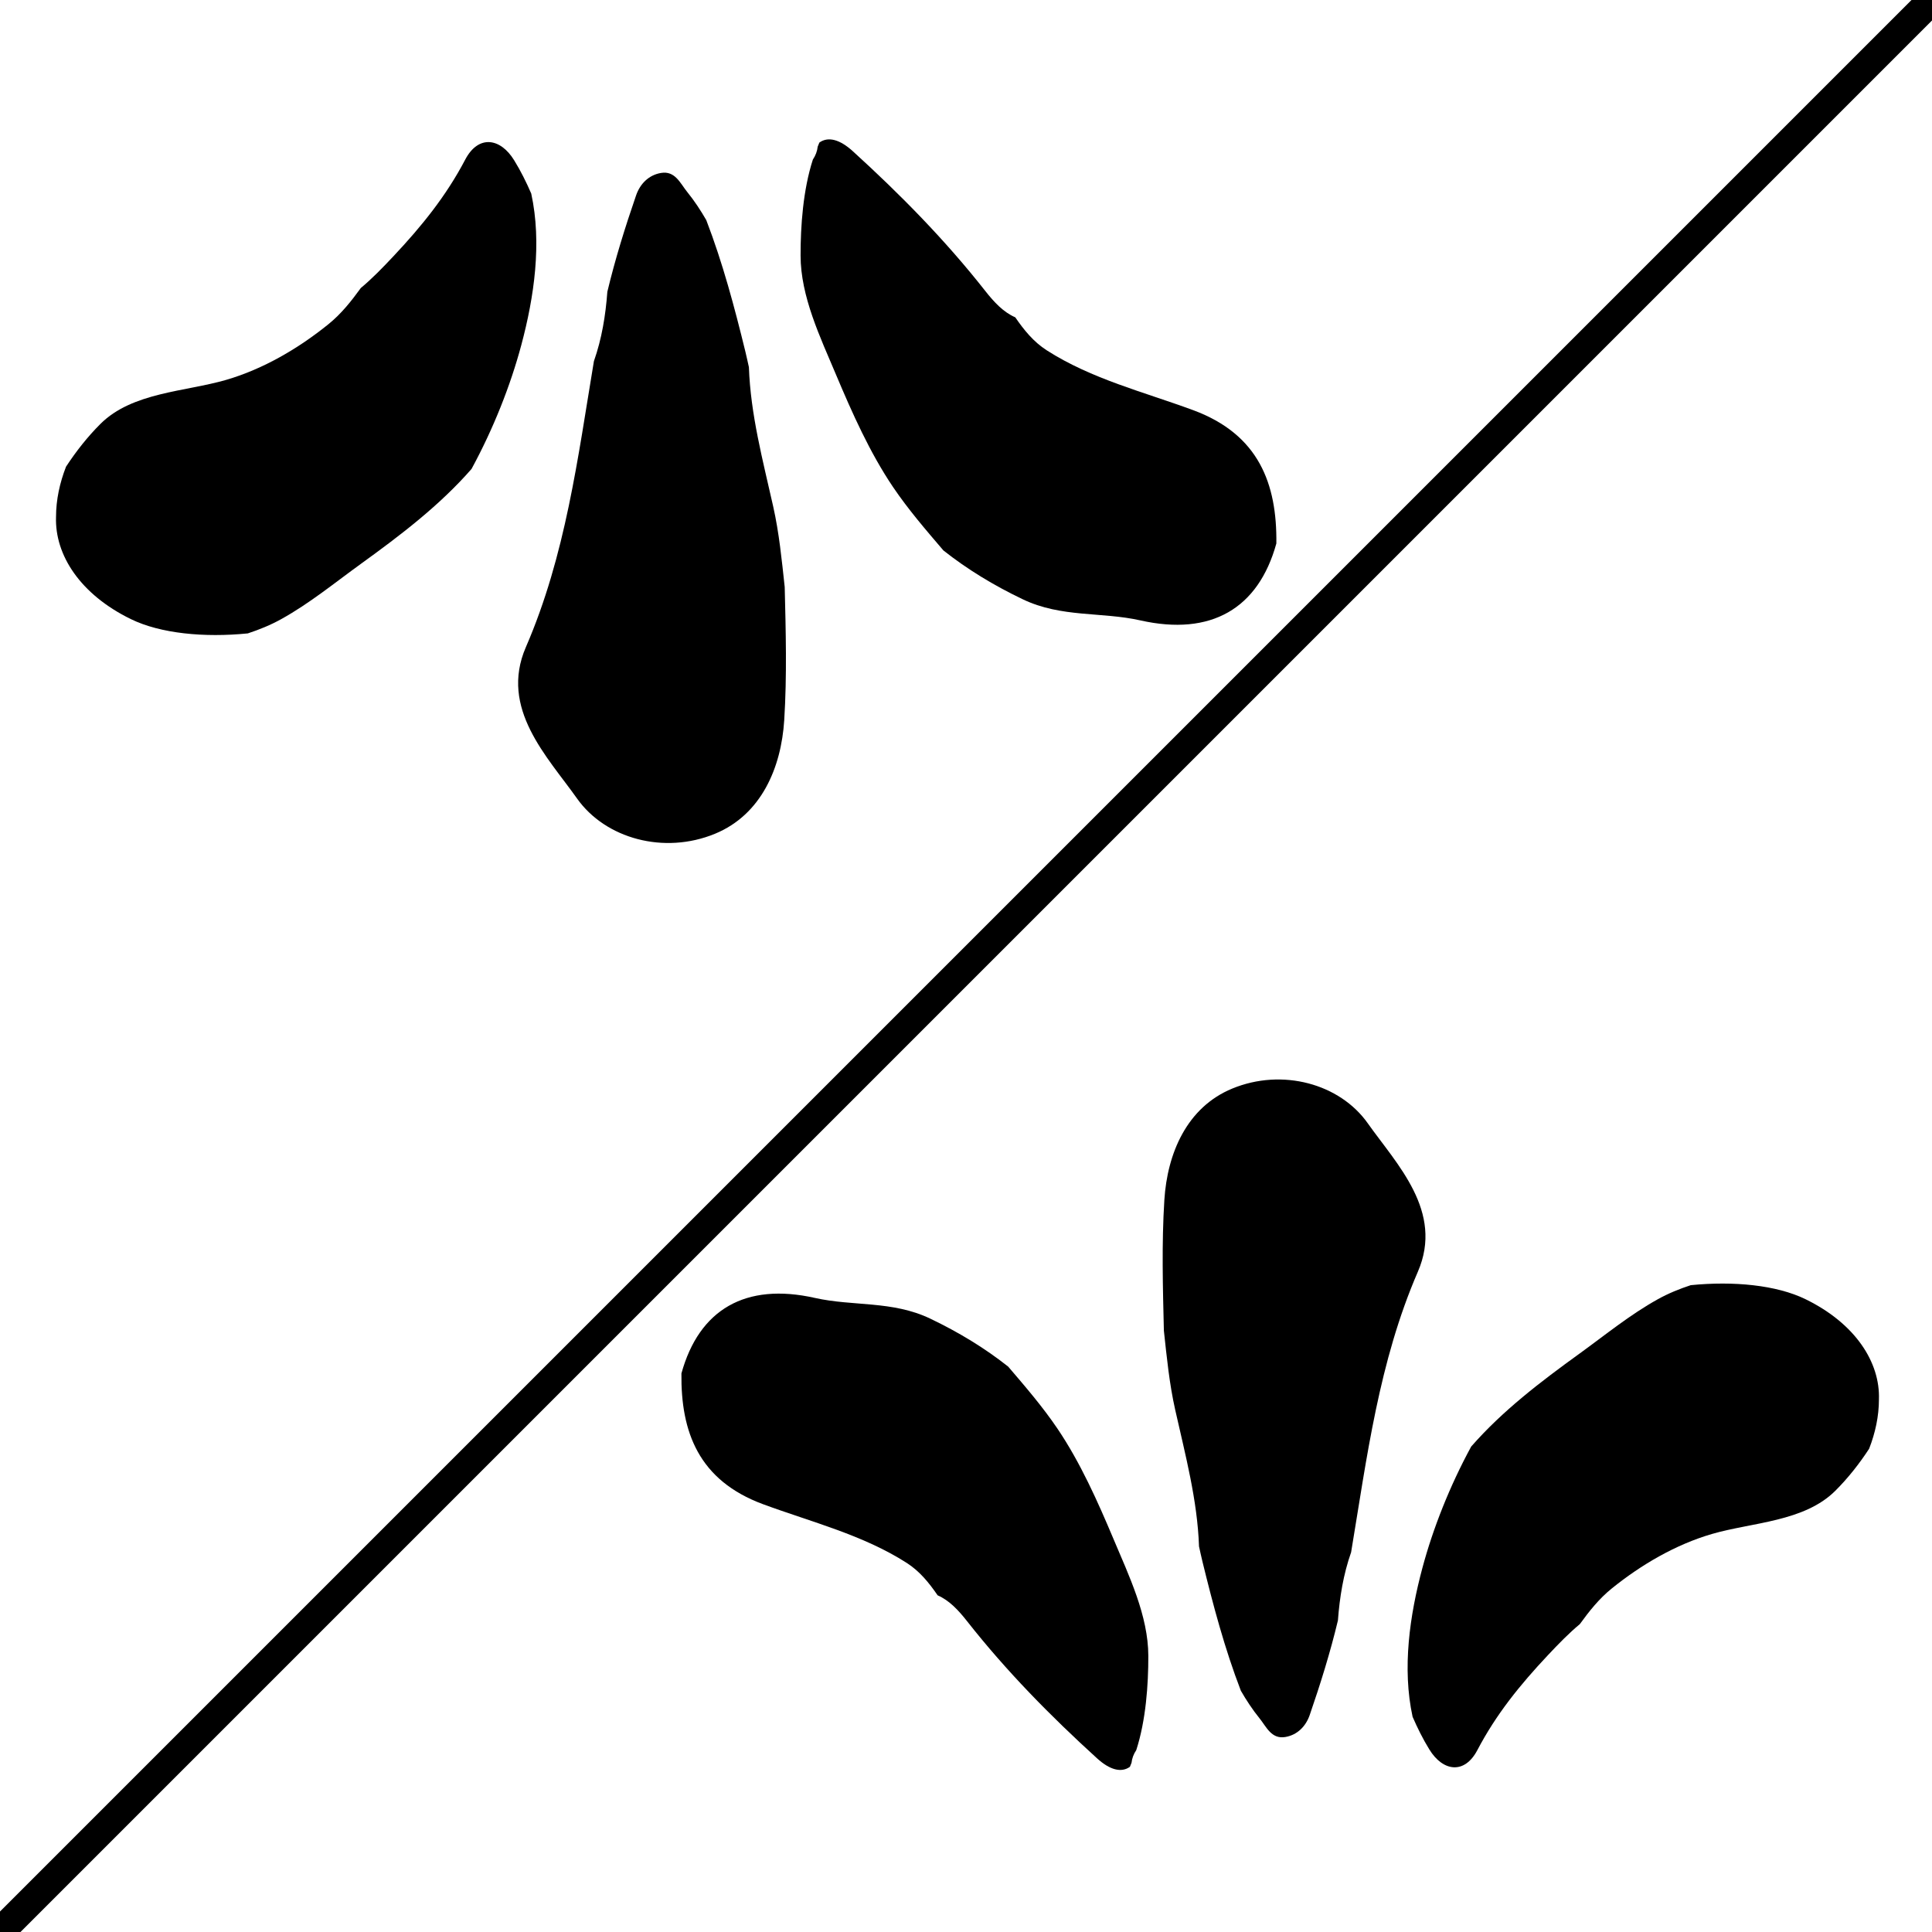 <?xml version="1.0" encoding="utf-8"?>
<!-- Generator: Adobe Illustrator 16.0.0, SVG Export Plug-In . SVG Version: 6.00 Build 0)  -->
<!DOCTYPE svg PUBLIC "-//W3C//DTD SVG 1.1//EN" "http://www.w3.org/Graphics/SVG/1.1/DTD/svg11.dtd">
<svg version="1.1" id="Layer_1" xmlns="http://www.w3.org/2000/svg" xmlns:xlink="http://www.w3.org/1999/xlink" x="0px" y="0px"
	 width="200px" height="200px" viewBox="0 0 200 200" enable-background="new 0 0 200 200" xml:space="preserve">
<g>
	<path fill-rule="evenodd" clip-rule="evenodd" fill="none" d="M125.322,212.412c-31.749,0-63.499-0.026-95.249,0.052
		c-2.326,0.005-3.103-0.342-3.096-2.959C27.082,166.954,27.07,124.402,27,81.85c-0.005-2.325,0.341-3.1,2.957-3.096
		c63.893,0.094,127.786,0.086,191.682,0.022c2.326-0.002,3.103,0.34,3.097,2.956c-0.105,42.552-0.117,85.104,0.018,127.655
		c0.011,2.992-0.979,3.083-3.391,3.078C189.347,212.383,157.334,212.412,125.322,212.412z M125.856,209.24
		c30.034,0,60.069,0.004,90.105-0.003c5.456-0.002,5.524-0.07,5.524-5.525c0.008-38.729,0.008-77.458,0-116.187
		c0-5.454-0.068-5.523-5.525-5.523c-60.07-0.006-120.14-0.006-180.209,0c-5.456,0-5.525,0.069-5.526,5.524
		c-0.006,38.729-0.006,77.459,0,116.187c0.001,5.455,0.07,5.523,5.526,5.525C65.787,209.244,95.822,209.24,125.856,209.24z"/>
	<path d="M115.273,159.325c-1.638-3.886-3.429-7.915-5.797-11.421c-1.538-2.275-3.327-4.349-5.108-6.432
		c-2.42-1.916-5.114-3.555-8.07-4.968c-3.927-1.878-7.995-1.256-11.941-2.143c-7.19-1.617-11.989,1.2-13.816,7.815
		c-0.072,6.044,1.771,11.073,8.456,13.542c5.017,1.853,10.31,3.157,14.868,6.076c1.355,0.869,2.319,2.075,3.198,3.354
		c1.204,0.524,2.146,1.531,3.054,2.687c4.049,5.148,8.617,9.794,13.456,14.194c1.318,1.197,2.504,1.509,3.393,0.872
		c0.062-0.134,0.109-0.279,0.169-0.417c0.047-0.442,0.205-0.887,0.49-1.312c1-3.093,1.253-6.781,1.248-9.749
		C118.869,167.264,116.867,163.111,115.273,159.325z"/>
	<path d="M141.589,116.28c-2.894-4.093-8.849-5.728-14.026-3.592c-4.709,1.941-6.727,6.714-7.03,11.541
		c-0.285,4.532-0.156,9.071-0.049,13.518c0.298,2.741,0.563,5.487,1.171,8.191c1.051,4.685,2.3,9.342,2.467,14.147
		c0.116,0.521,0.228,1.043,0.354,1.561c1.1,4.502,2.308,9.04,3.978,13.381c0.57,0.985,1.192,1.938,1.918,2.835
		c0.73,0.9,1.24,2.2,2.688,1.952c1.241-0.212,2.116-1.102,2.522-2.278c1.108-3.214,2.136-6.506,2.919-9.789
		c0.179-2.396,0.56-4.763,1.366-7.057c1.64-9.832,2.867-19.711,6.912-29.047C149.481,125.402,144.583,120.515,141.589,116.28z"/>
	<path d="M163.545,168.127c0.962-1.325,1.974-2.611,3.287-3.675c3.04-2.459,6.623-4.562,10.397-5.658
		c4.151-1.206,9.538-1.254,12.763-4.469c1.312-1.308,2.473-2.781,3.498-4.349c0.64-1.639,1.017-3.375,1.016-5.107
		c0.134-3.854-2.453-7.864-7.602-10.377c-3.013-1.471-7.459-1.892-11.878-1.452c-1.177,0.387-2.321,0.853-3.398,1.451
		c-2.887,1.601-5.458,3.71-8.126,5.64c-4.02,2.906-7.963,5.908-11.204,9.615c-2.219,4.078-3.963,8.493-5.058,12.591
		c-1.308,4.888-2.103,10.362-1.008,15.386c0.502,1.16,1.065,2.294,1.736,3.384c1.407,2.288,3.639,2.597,4.966,0.068
		c1.947-3.709,4.407-6.748,7.303-9.829C161.353,170.159,162.418,169.063,163.545,168.127z"/>
	<path fill-rule="evenodd" clip-rule="evenodd" fill="none" d="M118.965,171.737c-0.086-1.878-0.385-3.854-0.826-5.811
		c-0.893-2.619-2.026-5.148-2.752-7.819c-0.103-0.376-0.214-0.752-0.326-1.125c-1.244-2.739-2.741-5.553-4.282-7.942
		c-1.045-1.62-2.21-3.153-3.269-4.754c-3.142-3.188-6.903-5.722-11.212-7.781c-3.927-1.878-7.995-1.256-11.941-2.143
		c-7.19-1.617-11.989,1.2-13.816,7.815c-0.072,6.044,1.771,11.073,8.456,13.542c5.017,1.853,10.31,3.157,14.868,6.076
		c1.355,0.869,2.319,2.075,3.198,3.354c1.204,0.524,2.146,1.531,3.054,2.687c4.049,5.148,8.617,9.794,13.456,14.194
		c1.396,1.267,2.643,1.545,3.545,0.755c0-0.805,0.339-1.631,1.16-2.348c0.022-0.019,0.038-0.05,0.061-0.072
		c0.219-0.674,0.437-1.349,0.649-2.024C119.262,176.085,119.016,172.805,118.965,171.737z"/>
	<path fill-rule="evenodd" clip-rule="evenodd" fill="none" d="M141.589,116.28c-2.894-4.093-8.849-5.728-14.026-3.592
		c-4.709,1.941-6.727,6.714-7.03,11.541c-0.287,4.55-0.151,9.107-0.043,13.572c0.296,2.723,0.561,5.451,1.165,8.137
		c1.135,5.053,2.509,10.077,2.493,15.289c0.16,0.546,0.306,1.099,0.44,1.66c0.014,0.063,0.024,0.122,0.038,0.185
		c0.853,2.752,1.497,5.528,1.975,8.353c1.072,2.249,2.182,4.476,3.77,6.438c0.73,0.9,1.24,2.2,2.688,1.952
		c1.241-0.212,2.116-1.102,2.522-2.278c1.095-3.176,2.13-6.43,2.911-9.676c0.177-2.44,0.556-4.85,1.38-7.185
		c1.638-9.826,2.863-19.701,6.906-29.032C149.481,125.402,144.583,120.515,141.589,116.28z"/>
	<path fill-rule="evenodd" clip-rule="evenodd" fill="none" d="M186.904,134.492c-6.396-3.12-19.259-1.571-24.594,3.099
		c-0.583,0.511-1.167,1.129-1.478,1.82c-1.17,2.601-3.179,4.496-5.194,6.377c-1.752,1.633-3.129,3.49-4.321,5.463
		c-1.686,3.422-2.975,6.916-4.311,10.567c-1.666,4.554-1.519,9.175-1.574,13.909c0.686,1.857,1.484,3.669,2.536,5.379
		c1.407,2.288,3.639,2.597,4.966,0.068c1.947-3.709,4.407-6.748,7.303-9.829c2.954-3.143,5.563-5.666,9.893-6.202
		c0.98-0.122,1.946-0.783,2.805-1.363c3.314-2.231,6.978-3.522,10.86-4.307c4.993-1.008,10.715-7.823,10.711-14.604
		C194.64,141.015,192.053,137.005,186.904,134.492z"/>
</g>
<line fill="none" stroke="#000000" stroke-width="3" stroke-miterlimit="10" x1="200" y1="0" x2="0" y2="200"/>
<g>
	<path fill-rule="evenodd" clip-rule="evenodd" fill="none" d="M76.302-15.315c32.355,0,64.709,0.026,97.064-0.054
		c2.371-0.004,3.162,0.349,3.155,3.016c-0.105,43.362-0.094,86.725-0.022,130.088c0.006,2.369-0.348,3.16-3.013,3.154
		c-65.111-0.096-130.223-0.088-195.336-0.021c-2.371,0.002-3.161-0.35-3.155-3.014c0.107-43.362,0.119-86.725-0.018-130.088
		c-0.013-3.05,0.997-3.141,3.455-3.137C11.059-15.285,43.68-15.315,76.302-15.315z M75.758-12.083
		c-30.606,0-61.214-0.004-91.822,0.002c-5.562,0.002-5.631,0.071-5.631,5.631c-0.008,39.467-0.008,78.935,0,118.402
		c0,5.557,0.069,5.629,5.631,5.629c61.215,0.006,122.43,0.006,183.645,0c5.561,0,5.631-0.072,5.632-5.629
		c0.006-39.468,0.006-78.936,0-118.402c-0.001-5.56-0.071-5.629-5.632-5.631C136.974-12.086,106.365-12.083,75.758-12.083z"/>
	<path d="M86.543,38.783c1.669,3.96,3.494,8.066,5.907,11.639c1.567,2.318,3.391,4.431,5.206,6.554
		c2.466,1.953,5.211,3.623,8.224,5.063c4.002,1.914,8.147,1.28,12.169,2.183c7.327,1.648,12.218-1.223,14.079-7.964
		c0.074-6.159-1.806-11.285-8.616-13.8c-5.113-1.888-10.508-3.218-15.152-6.192c-1.382-0.886-2.364-2.115-3.26-3.417
		c-1.227-0.534-2.186-1.56-3.111-2.737c-4.126-5.247-8.782-9.981-13.713-14.465c-1.344-1.221-2.552-1.538-3.457-0.889
		c-0.063,0.136-0.112,0.285-0.172,0.425c-0.048,0.451-0.209,0.904-0.5,1.336c-1.019,3.152-1.277,6.911-1.272,9.935
		C82.878,30.694,84.919,34.925,86.543,38.783z"/>
	<path d="M59.726,82.649c2.948,4.171,9.017,5.837,14.293,3.66c4.798-1.979,6.854-6.842,7.164-11.761
		c0.291-4.619,0.16-9.244,0.05-13.775c-0.303-2.793-0.574-5.592-1.193-8.347c-1.071-4.774-2.344-9.52-2.514-14.417
		c-0.119-0.531-0.231-1.063-0.36-1.59c-1.12-4.588-2.351-9.212-4.053-13.636c-0.581-1.004-1.215-1.975-1.955-2.889
		c-0.744-0.917-1.264-2.242-2.739-1.989c-1.265,0.216-2.157,1.122-2.571,2.321c-1.13,3.275-2.176,6.63-2.975,9.976
		c-0.182,2.441-0.57,4.854-1.392,7.191c-1.671,10.02-2.922,20.087-7.044,29.601C51.683,73.353,56.674,78.334,59.726,82.649z"/>
	<path d="M37.352,29.814c-0.98,1.351-2.012,2.661-3.351,3.745c-3.097,2.506-6.749,4.648-10.594,5.767
		c-4.232,1.229-9.721,1.278-13.007,4.554c-1.336,1.332-2.519,2.834-3.565,4.431c-0.651,1.67-1.035,3.439-1.035,5.205
		C5.665,57.443,8.3,61.529,13.547,64.09c3.071,1.499,7.601,1.928,12.104,1.48c1.199-0.394,2.365-0.869,3.463-1.479
		c2.942-1.631,5.561-3.781,8.28-5.747c4.097-2.961,8.115-6.021,11.418-9.798c2.261-4.156,4.039-8.655,5.154-12.831
		c1.333-4.98,2.143-10.56,1.027-15.679c-0.512-1.182-1.086-2.337-1.77-3.448c-1.434-2.332-3.708-2.646-5.061-0.07
		c-1.984,3.78-4.491,6.877-7.442,10.017C39.585,27.743,38.5,28.86,37.352,29.814z"/>
	<path fill-rule="evenodd" clip-rule="evenodd" fill="none" d="M82.781,26.135c0.087,1.914,0.392,3.928,0.841,5.921
		c0.91,2.669,2.065,5.247,2.805,7.968c0.104,0.383,0.218,0.766,0.333,1.146c1.268,2.792,2.793,5.658,4.364,8.094
		c1.065,1.651,2.252,3.213,3.331,4.844c3.202,3.249,7.035,5.831,11.426,7.93c4.002,1.914,8.147,1.28,12.169,2.183
		c7.327,1.648,12.218-1.223,14.079-7.964c0.074-6.159-1.806-11.285-8.616-13.8c-5.113-1.888-10.508-3.218-15.152-6.192
		c-1.382-0.886-2.364-2.115-3.26-3.417c-1.227-0.534-2.186-1.56-3.111-2.737c-4.126-5.247-8.782-9.981-13.713-14.465
		c-1.423-1.291-2.693-1.575-3.613-0.77c0,0.82-0.345,1.662-1.182,2.392c-0.023,0.019-0.039,0.051-0.062,0.074
		c-0.223,0.687-0.445,1.375-0.662,2.063C82.479,21.704,82.729,25.047,82.781,26.135z"/>
	<path fill-rule="evenodd" clip-rule="evenodd" fill="none" d="M59.726,82.649c2.948,4.171,9.017,5.837,14.293,3.66
		c4.798-1.979,6.854-6.842,7.164-11.761c0.293-4.637,0.154-9.281,0.044-13.831c-0.301-2.775-0.571-5.555-1.187-8.292
		c-1.157-5.149-2.557-10.27-2.541-15.581c-0.164-0.556-0.312-1.12-0.449-1.692c-0.014-0.064-0.025-0.124-0.039-0.188
		c-0.869-2.805-1.526-5.634-2.013-8.512c-1.093-2.292-2.223-4.561-3.841-6.56c-0.744-0.917-1.264-2.242-2.739-1.989
		c-1.265,0.216-2.157,1.122-2.571,2.321c-1.116,3.236-2.17,6.553-2.967,9.86c-0.18,2.487-0.566,4.942-1.406,7.322
		c-1.669,10.013-2.918,20.077-7.039,29.586C51.683,73.353,56.674,78.334,59.726,82.649z"/>
	<path fill-rule="evenodd" clip-rule="evenodd" fill="none" d="M13.547,64.09c6.518,3.18,19.626,1.602,25.062-3.158
		c0.594-0.521,1.189-1.15,1.506-1.855c1.192-2.65,3.239-4.582,5.293-6.499c1.785-1.664,3.188-3.557,4.403-5.567
		c1.718-3.487,3.032-7.048,4.393-10.769c1.698-4.641,1.548-9.35,1.605-14.174c-0.699-1.893-1.513-3.739-2.585-5.481
		c-1.434-2.332-3.708-2.646-5.061-0.07c-1.984,3.78-4.491,6.877-7.442,10.017c-3.01,3.203-5.67,5.774-10.08,6.32
		c-1,0.125-1.985,0.798-2.859,1.39c-3.378,2.273-7.111,3.589-11.068,4.389c-5.087,1.027-10.919,7.972-10.916,14.883
		C5.665,57.443,8.3,61.529,13.547,64.09z"/>
</g>
</svg>
